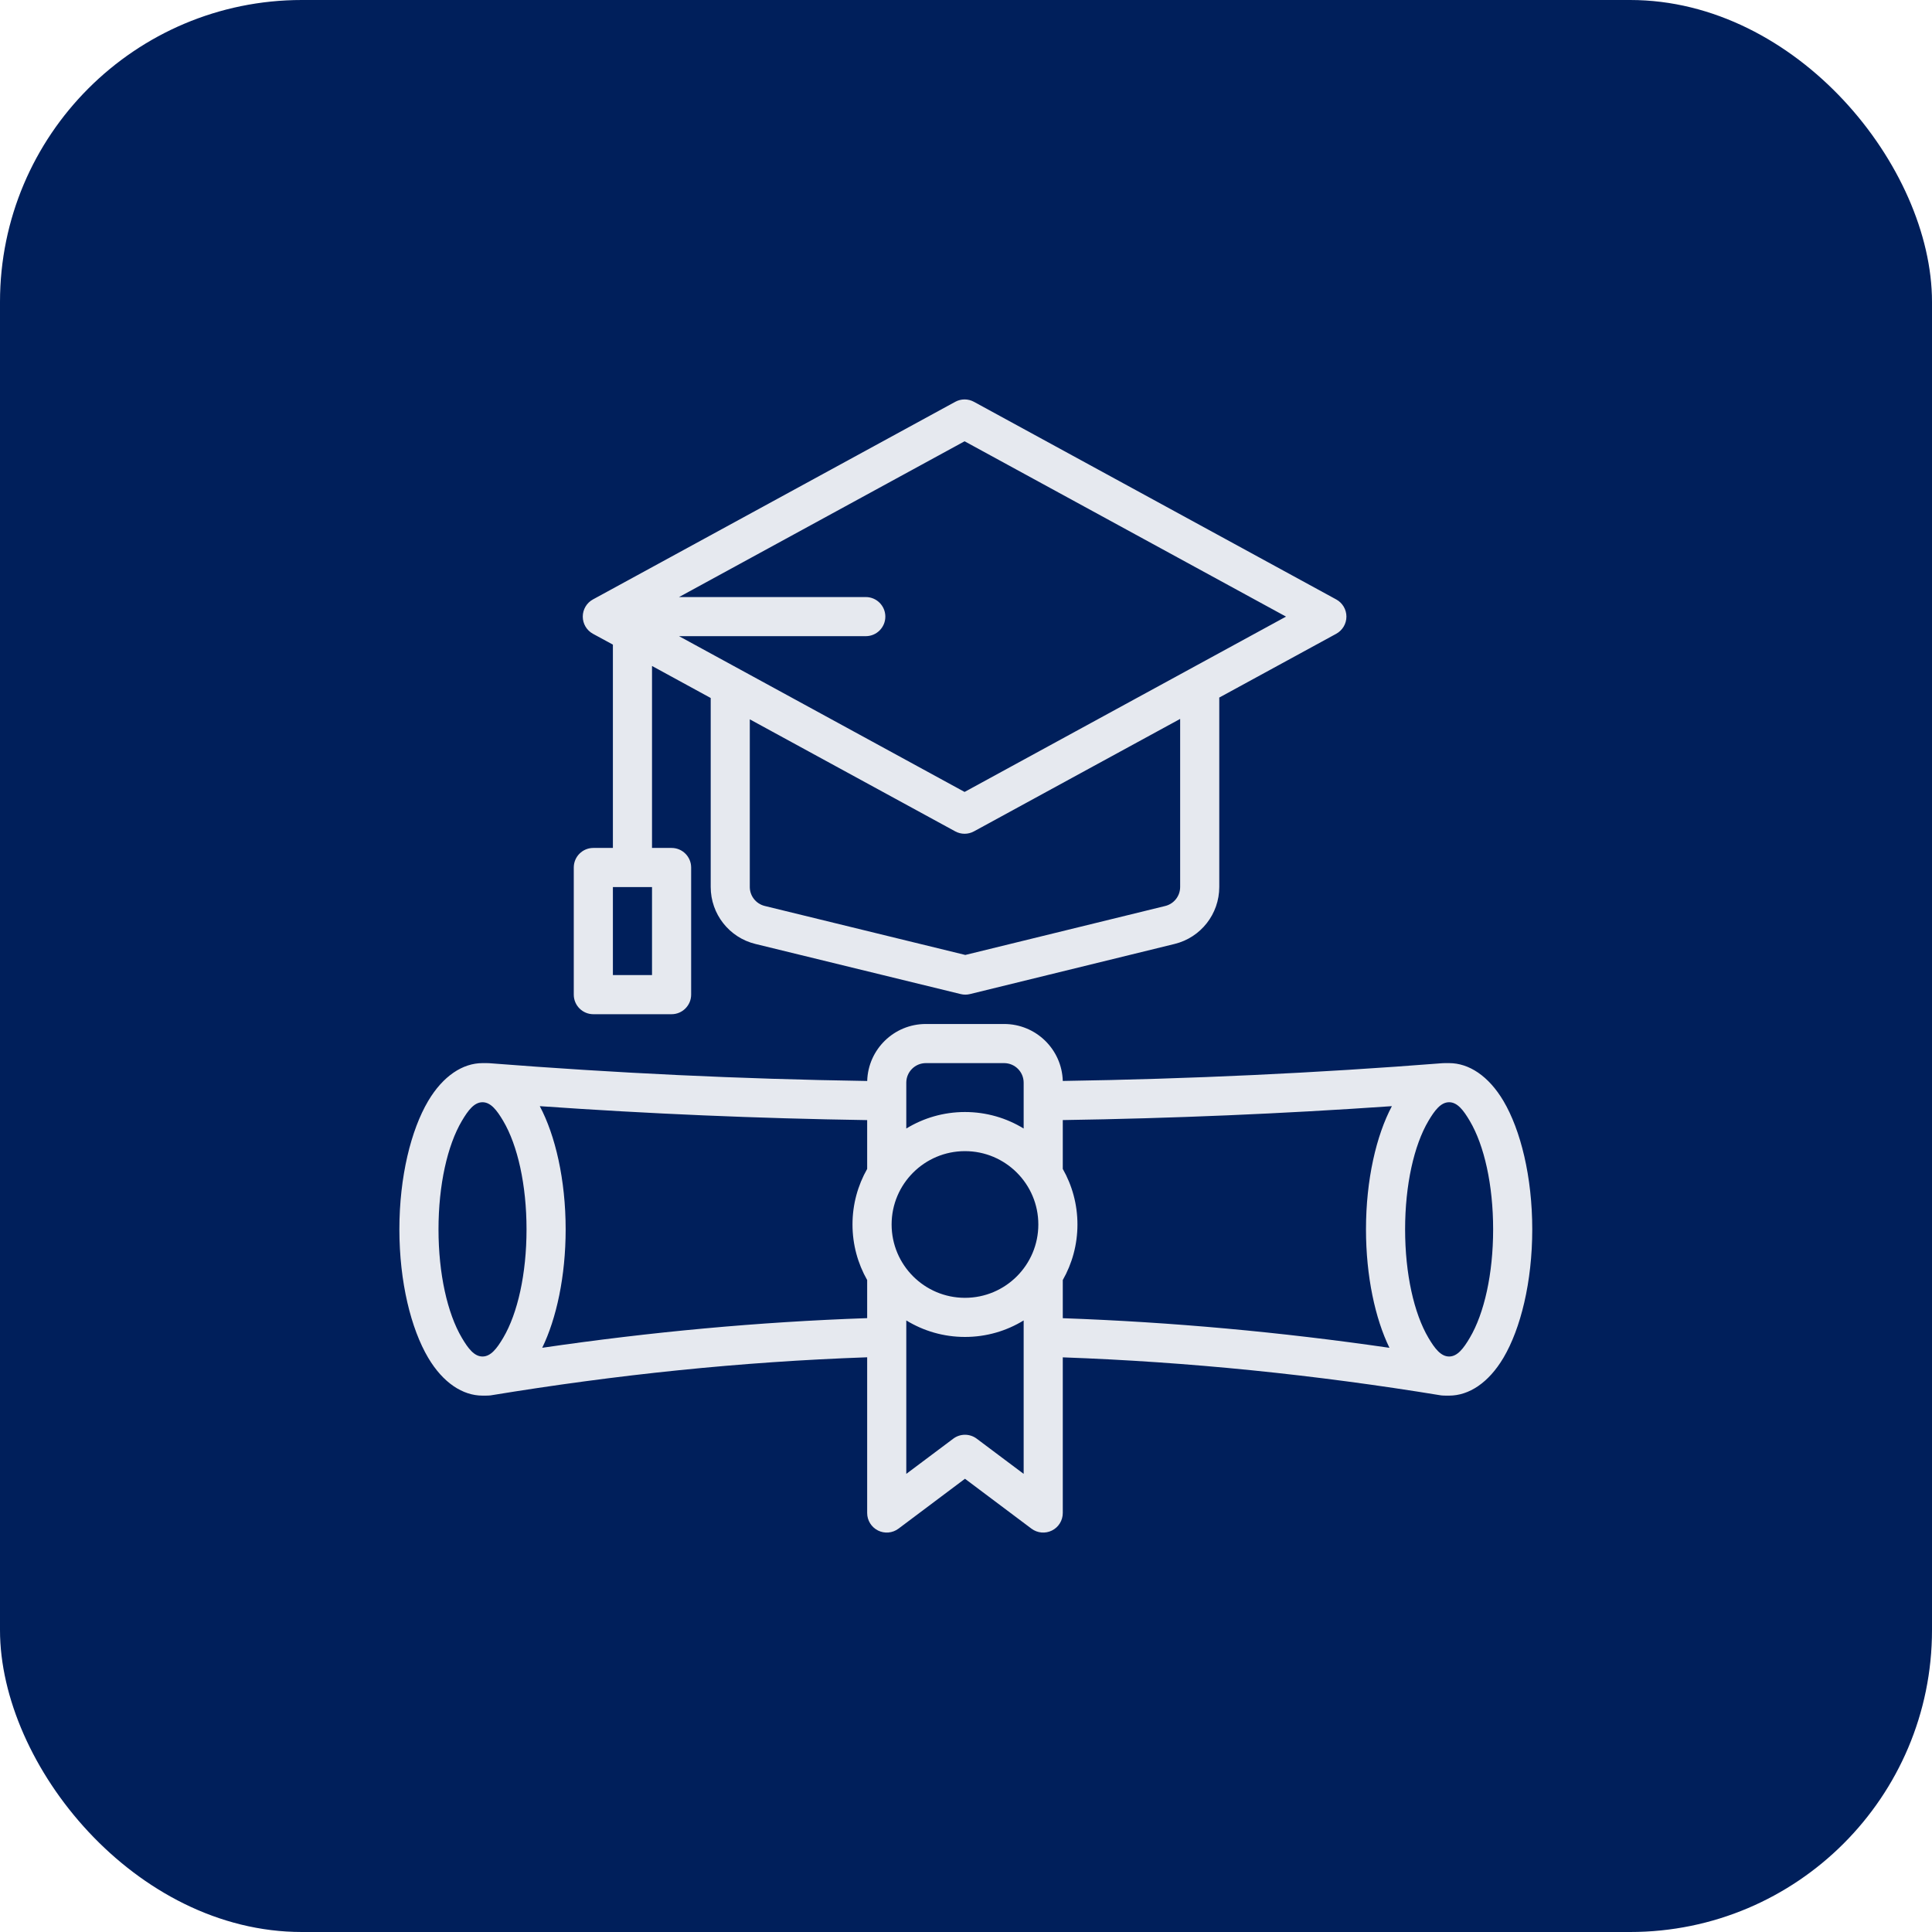 <svg width="64" height="64" viewBox="0 0 64 64" fill="none" xmlns="http://www.w3.org/2000/svg">
<rect width="64" height="64" rx="10" fill="#001F5B"/>
<path fill-rule="evenodd" clip-rule="evenodd" d="M28.727 35.809C24.509 35.744 20.397 35.548 16.197 35.219C16.158 35.215 16.017 35.217 15.984 35.217C15.329 35.217 14.675 35.642 14.183 36.473C13.616 37.433 13.23 38.978 13.23 40.724C13.23 42.471 13.616 44.016 14.183 44.976C14.675 45.807 15.329 46.232 15.984 46.232C16.017 46.232 16.194 46.233 16.251 46.224C20.44 45.536 24.533 45.11 28.726 44.962V50.12C28.726 50.366 28.865 50.59 29.085 50.7C29.304 50.81 29.567 50.786 29.763 50.639L31.966 48.986L34.169 50.639C34.366 50.786 34.628 50.81 34.848 50.7C35.068 50.59 35.206 50.366 35.206 50.12V44.964C39.39 45.114 43.567 45.54 47.737 46.224C47.794 46.233 47.971 46.232 48.004 46.232C48.66 46.232 49.313 45.807 49.805 44.976C50.372 44.016 50.758 42.471 50.758 40.724C50.758 38.978 50.372 37.433 49.805 36.473C49.313 35.642 48.66 35.217 48.004 35.217C47.971 35.217 47.83 35.215 47.791 35.219C43.609 35.547 39.413 35.743 35.206 35.808C35.176 34.761 34.317 33.921 33.262 33.921H30.67C29.615 33.921 28.757 34.761 28.727 35.809ZM33.91 43.741C33.344 44.088 32.678 44.288 31.966 44.288C31.254 44.288 30.589 44.088 30.022 43.741V48.824L31.578 47.658C31.808 47.485 32.124 47.485 32.355 47.658L33.91 48.824V43.741ZM48.004 36.513C48.28 36.513 48.483 36.783 48.689 37.133C49.168 37.942 49.462 39.252 49.462 40.724C49.462 42.197 49.168 43.507 48.689 44.316C48.483 44.666 48.28 44.936 48.004 44.936C47.728 44.936 47.525 44.666 47.318 44.316C46.84 43.507 46.546 42.197 46.546 40.724C46.546 39.252 46.84 37.942 47.318 37.133C47.525 36.783 47.728 36.513 48.004 36.513ZM15.984 36.513C16.26 36.513 16.463 36.783 16.67 37.133C17.148 37.942 17.442 39.252 17.442 40.724C17.442 42.197 17.148 43.507 16.67 44.316C16.463 44.666 16.26 44.936 15.984 44.936C15.708 44.936 15.505 44.666 15.299 44.316C14.821 43.507 14.526 42.197 14.526 40.724C14.526 39.252 14.821 37.942 15.299 37.133C15.505 36.783 15.708 36.513 15.984 36.513ZM46.108 36.643C42.484 36.894 38.85 37.048 35.206 37.104V38.722C35.515 39.265 35.692 39.894 35.692 40.562C35.692 41.231 35.515 41.86 35.206 42.403V43.667C38.819 43.795 42.425 44.125 46.027 44.648C45.557 43.683 45.25 42.284 45.25 40.724C45.25 39.078 45.593 37.61 46.108 36.643ZM17.881 36.643C18.395 37.61 18.738 39.078 18.738 40.724C18.738 42.284 18.431 43.682 17.962 44.647C21.558 44.122 25.105 43.791 28.726 43.665V42.403C28.417 41.86 28.24 41.231 28.24 40.562C28.24 39.894 28.417 39.265 28.726 38.722V37.105C25.074 37.049 21.499 36.896 17.881 36.643ZM31.966 38.133C33.308 38.133 34.396 39.221 34.396 40.562C34.396 41.904 33.308 42.992 31.966 42.992C30.625 42.992 29.536 41.904 29.536 40.562C29.536 39.221 30.625 38.133 31.966 38.133ZM33.91 37.384V35.865C33.91 35.507 33.62 35.217 33.262 35.217H30.67C30.313 35.217 30.022 35.507 30.022 35.865V37.384C30.589 37.037 31.254 36.837 31.966 36.837C32.678 36.837 33.344 37.037 33.91 37.384ZM20.303 21.354V28.062C20.303 28.071 20.303 28.08 20.303 28.089H19.655C19.297 28.089 19.007 28.379 19.007 28.737V32.949C19.007 33.306 19.297 33.597 19.655 33.597H22.247C22.604 33.597 22.895 33.306 22.895 32.949V28.737C22.895 28.379 22.604 28.089 22.247 28.089H21.598C21.599 28.08 21.599 28.071 21.599 28.062V22.061L23.543 23.122C23.543 23.133 23.543 23.143 23.543 23.153V29.382C23.543 30.278 24.155 31.058 25.025 31.27L31.824 32.93C31.925 32.955 32.03 32.955 32.132 32.93C32.132 32.93 36.817 31.783 38.909 31.27C39.778 31.058 40.39 30.278 40.39 29.382C40.39 27.388 40.39 23.153 40.39 23.153C40.39 23.138 40.389 23.123 40.389 23.108L44.264 20.995C44.472 20.881 44.602 20.663 44.602 20.426C44.602 20.189 44.472 19.97 44.264 19.857L32.264 13.311C32.07 13.205 31.837 13.205 31.643 13.311L19.642 19.857C19.434 19.97 19.305 20.189 19.305 20.426C19.305 20.663 19.434 20.881 19.642 20.995L20.303 21.354ZM21.599 29.385V32.301H20.303V29.385H21.599ZM22.494 19.778H28.68C29.038 19.778 29.328 20.068 29.328 20.426C29.328 20.784 29.038 21.074 28.68 21.074H22.494L31.953 26.234L35.617 24.235L36.238 25.372L32.264 27.54C32.07 27.646 31.837 27.646 31.643 27.54L24.838 23.829V29.382C24.838 29.68 25.043 29.94 25.333 30.011L31.977 31.634L38.6 30.012C38.89 29.941 39.094 29.681 39.094 29.382V23.815L36.238 25.372L35.617 24.235L42.601 20.426L31.953 14.618L22.494 19.778Z" fill="#E6E9EF"/>
</svg>

